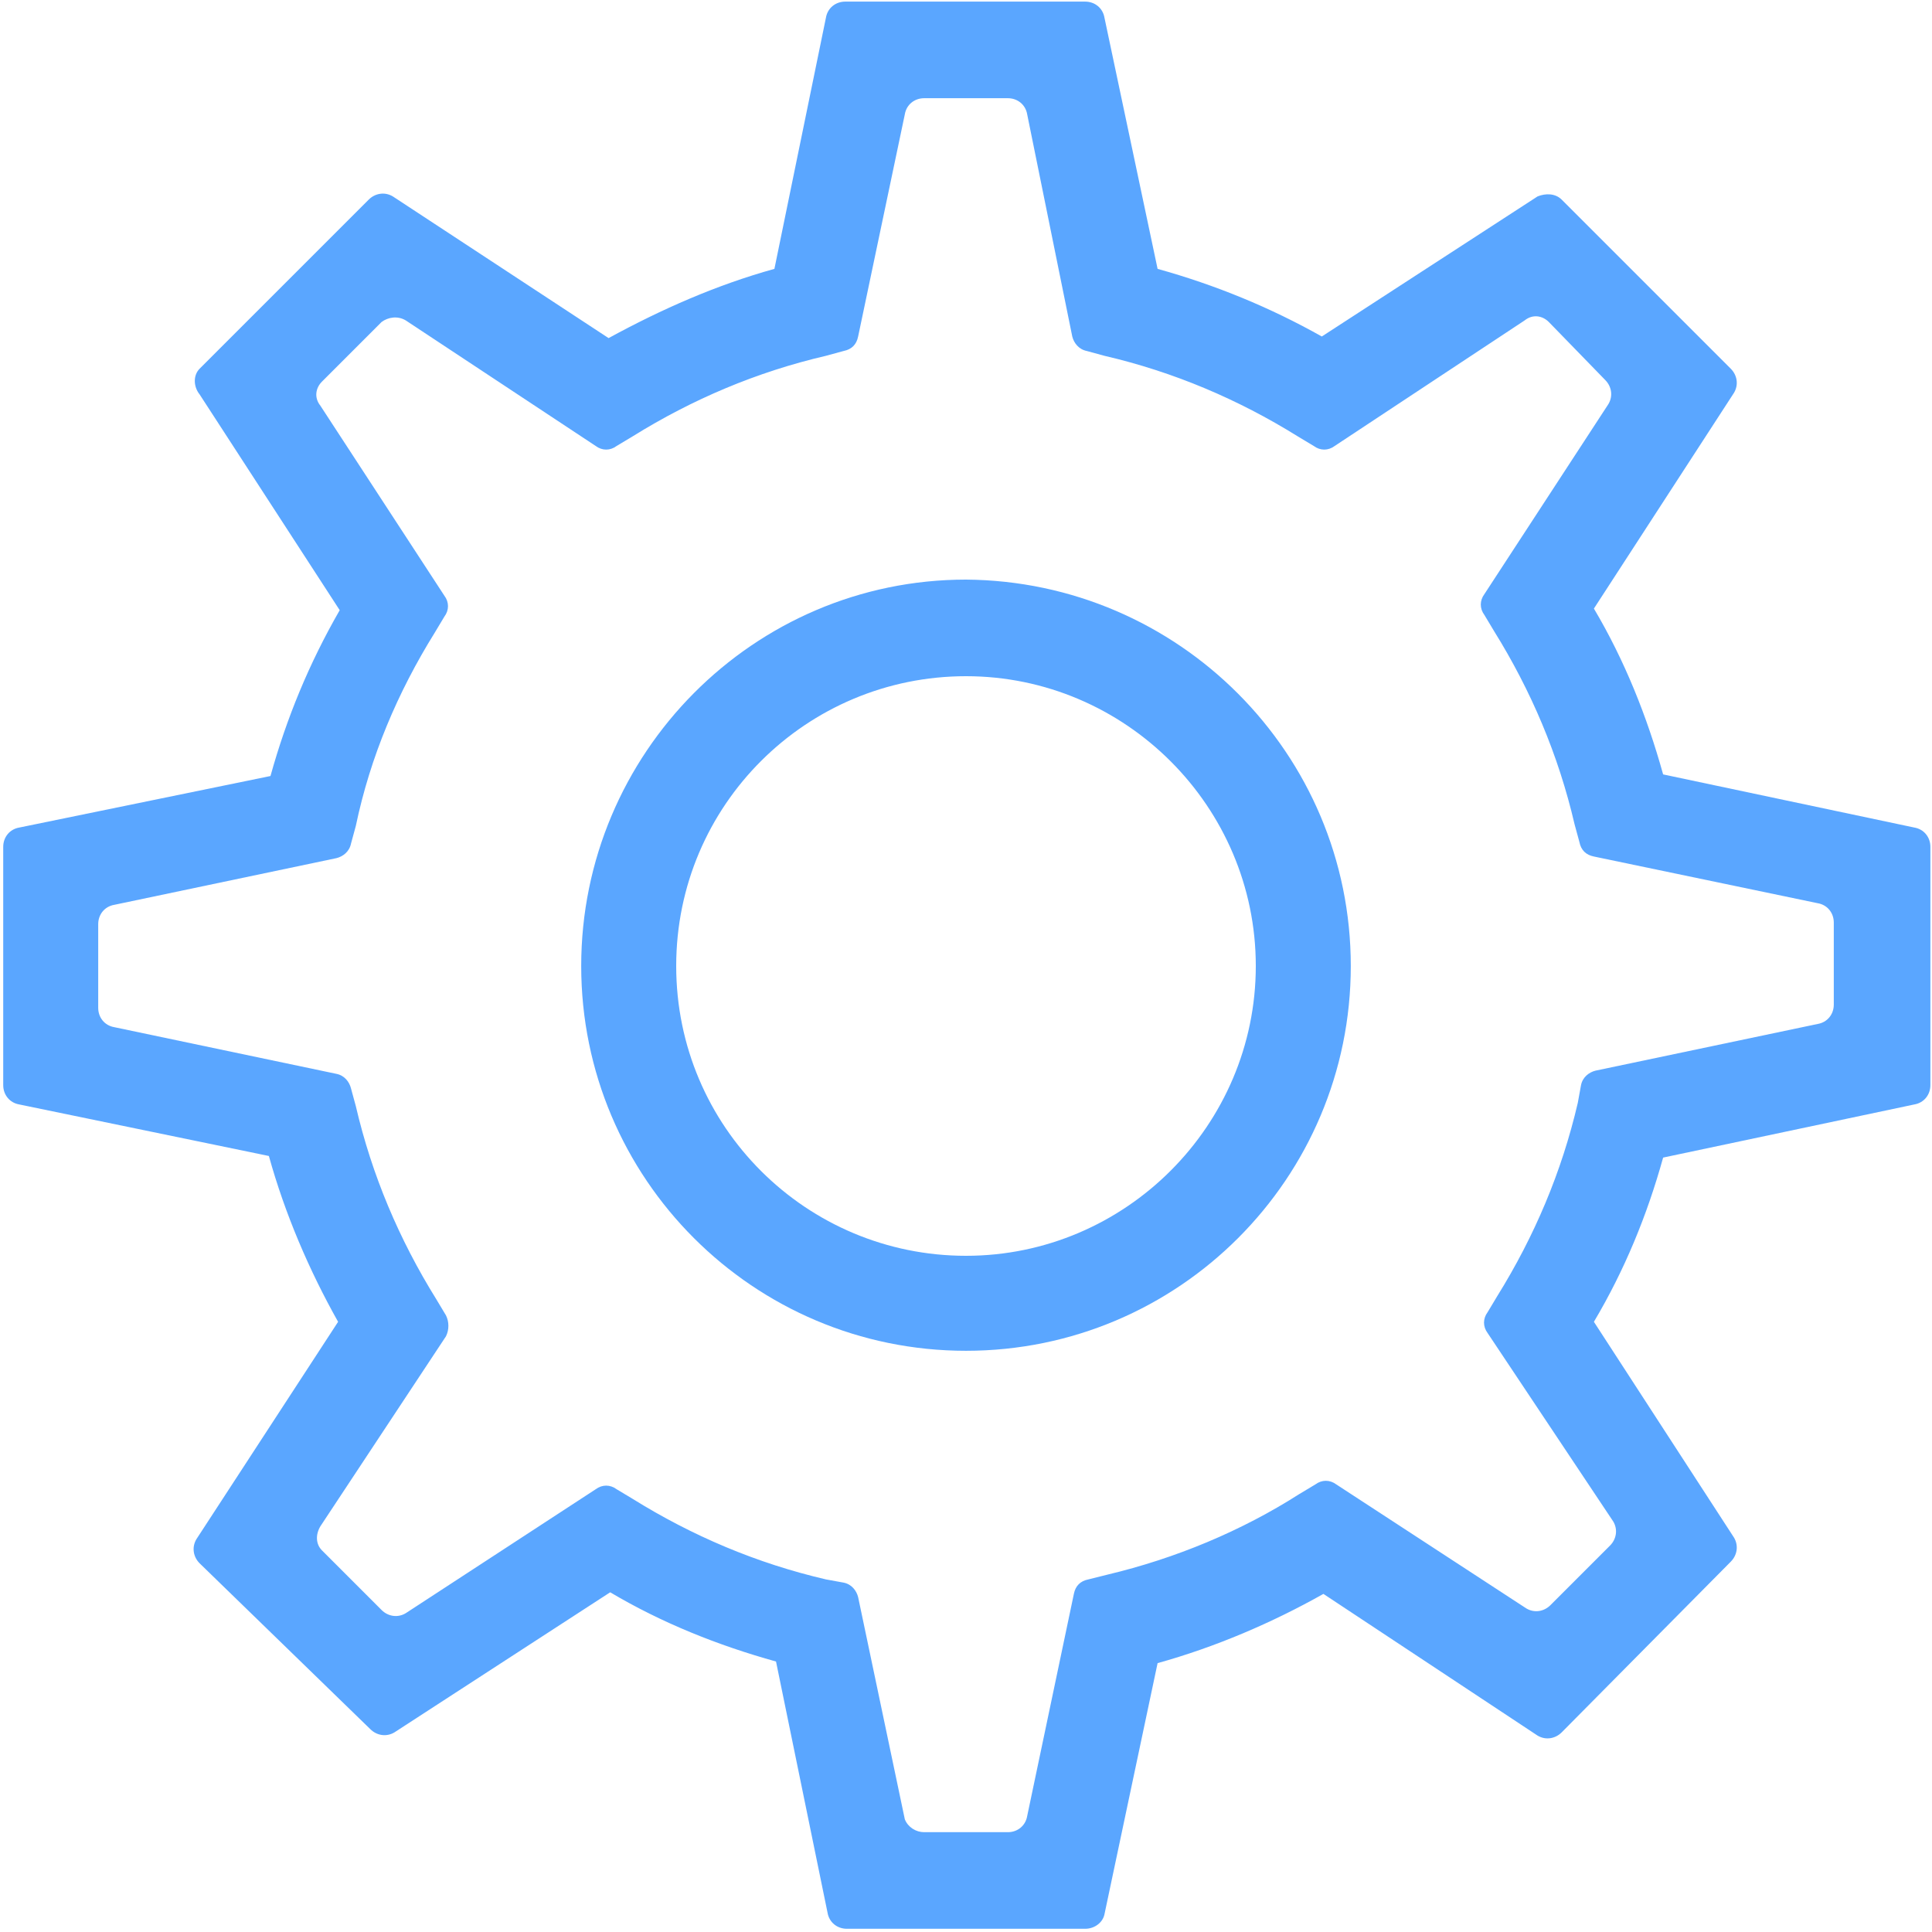 <?xml version="1.0" encoding="utf-8"?>
<!-- Generator: Adobe Illustrator 24.1.0, SVG Export Plug-In . SVG Version: 6.00 Build 0)  -->
<svg version="1.1" id="Layer_1" xmlns="http://www.w3.org/2000/svg" xmlns:xlink="http://www.w3.org/1999/xlink" x="0px" y="0px"
	 viewBox="0 0 120 120" style="enable-background:new 0 0 120 120;" xml:space="preserve">
<style type="text/css">
	.st0{fill:#5AA6FF;}
</style>
<g id="Layer_2_1_">
	<g id="Etapa_FIN_logo">
		<path class="st0" d="M60,42c9.9,0,18,8.1,18,18s-8.1,18-18,18S42,70,42,60S50.1,42,60,42 M60,36C46.8,36,36.1,46.8,36.1,60
			S46.8,83.9,60,83.9c13.2,0,23.9-10.7,23.9-23.9C83.9,46.8,73.2,36.1,60,36L60,36L60,36z"/>
		<path class="st0" d="M67.4,119.8H52.6c-0.6,0-1.1-0.4-1.2-1l-3.2-15.6c-3.6-1-7.1-2.4-10.3-4.3l-13.4,8.7
			c-0.5,0.3-1.1,0.2-1.5-0.2L12.4,97.1c-0.4-0.4-0.5-1-0.2-1.5L21,82.1c-1.8-3.2-3.3-6.7-4.3-10.3L1.2,68.6c-0.6-0.1-1-0.6-1-1.2
			V52.6c0-0.6,0.4-1.1,1-1.2l15.6-3.2c1-3.6,2.4-7,4.3-10.3l-8.7-13.4C12,24,12,23.3,12.4,22.9l10.5-10.5c0.4-0.4,1-0.5,1.5-0.2
			L37.8,21c3.3-1.8,6.7-3.3,10.3-4.3l3.2-15.6c0.1-0.6,0.6-1,1.2-1h14.9c0.6,0,1.1,0.4,1.2,1l3.3,15.6c3.6,1,7,2.4,10.2,4.2
			l13.4-8.7C96,12,96.6,12,97,12.4l10.5,10.5c0.4,0.4,0.5,1,0.2,1.5L99,37.8c1.9,3.2,3.3,6.7,4.3,10.3l15.6,3.3c0.6,0.1,1,0.6,1,1.2
			v14.8c0,0.6-0.4,1.1-1,1.2l-15.6,3.3c-1,3.6-2.4,7-4.3,10.2l8.7,13.4c0.3,0.5,0.2,1.1-0.2,1.5l-10.5,10.6c-0.4,0.4-1,0.5-1.5,0.2
			L82.2,99c-3.2,1.8-6.7,3.3-10.3,4.3l-3.3,15.6C68.5,119.4,68,119.8,67.4,119.8z M57.4,113.8h5.2c0.6,0,1.1-0.4,1.2-1L66.7,99
			c0.1-0.5,0.4-0.8,0.9-0.9l1.2-0.3c4.2-1,8.3-2.7,11.9-5l1-0.6c0.4-0.3,0.9-0.3,1.3,0l11.8,7.7c0.5,0.3,1.1,0.2,1.5-0.2l3.7-3.7
			c0.4-0.4,0.5-1,0.2-1.5l-7.8-11.7c-0.3-0.4-0.3-0.9,0-1.3l0.6-1c2.3-3.7,4-7.7,5-12l0.2-1.1c0.1-0.5,0.5-0.8,0.9-0.9l13.8-2.9
			c0.6-0.1,1-0.6,1-1.2v-5.1c0-0.6-0.4-1.1-1-1.2l-13.9-2.9c-0.5-0.1-0.8-0.4-0.9-0.9l-0.3-1.1c-1-4.3-2.7-8.3-5-12l-0.6-1
			c-0.3-0.4-0.3-0.9,0-1.3l7.7-11.8c0.3-0.5,0.2-1.1-0.2-1.5L96.2,20c-0.4-0.4-1-0.5-1.5-0.1l-11.8,7.8c-0.4,0.3-0.9,0.3-1.3,0
			l-1-0.6c-3.7-2.3-7.7-4-12-5l-1.1-0.3c-0.5-0.1-0.8-0.5-0.9-0.9L63.8,7.1c-0.1-0.6-0.6-1-1.2-1h-5.2c-0.6,0-1.1,0.4-1.2,1
			l-2.9,13.8c-0.1,0.5-0.4,0.8-0.9,0.9l-1.1,0.3c-4.3,1-8.3,2.7-12,5l-1,0.6c-0.4,0.3-0.9,0.3-1.3,0l-11.8-7.8
			c-0.5-0.3-1.1-0.2-1.5,0.1l-3.7,3.7c-0.4,0.4-0.5,1-0.1,1.5l7.7,11.8c0.3,0.4,0.3,0.9,0,1.3l-0.6,1c-2.3,3.7-4,7.7-4.9,12
			l-0.3,1.1c-0.1,0.5-0.5,0.8-0.9,0.9L7.1,56.2c-0.6,0.1-1,0.6-1,1.2v5.2c0,0.6,0.4,1.1,1,1.2l13.8,2.9c0.5,0.1,0.8,0.5,0.9,0.9
			l0.3,1.1c1,4.3,2.7,8.3,5,12l0.6,1c0.2,0.4,0.2,0.9,0,1.3l-7.8,11.8c-0.3,0.5-0.3,1.1,0.1,1.5l3.7,3.7c0.4,0.4,1,0.5,1.5,0.2
			l11.8-7.7c0.4-0.3,0.9-0.3,1.3,0l1,0.6c3.7,2.3,7.7,4,12,5l1.1,0.2c0.5,0.1,0.8,0.5,0.9,0.9l2.9,13.8
			C56.4,113.5,56.9,113.8,57.4,113.8L57.4,113.8z"/>
	</g>
</g>
</svg>
